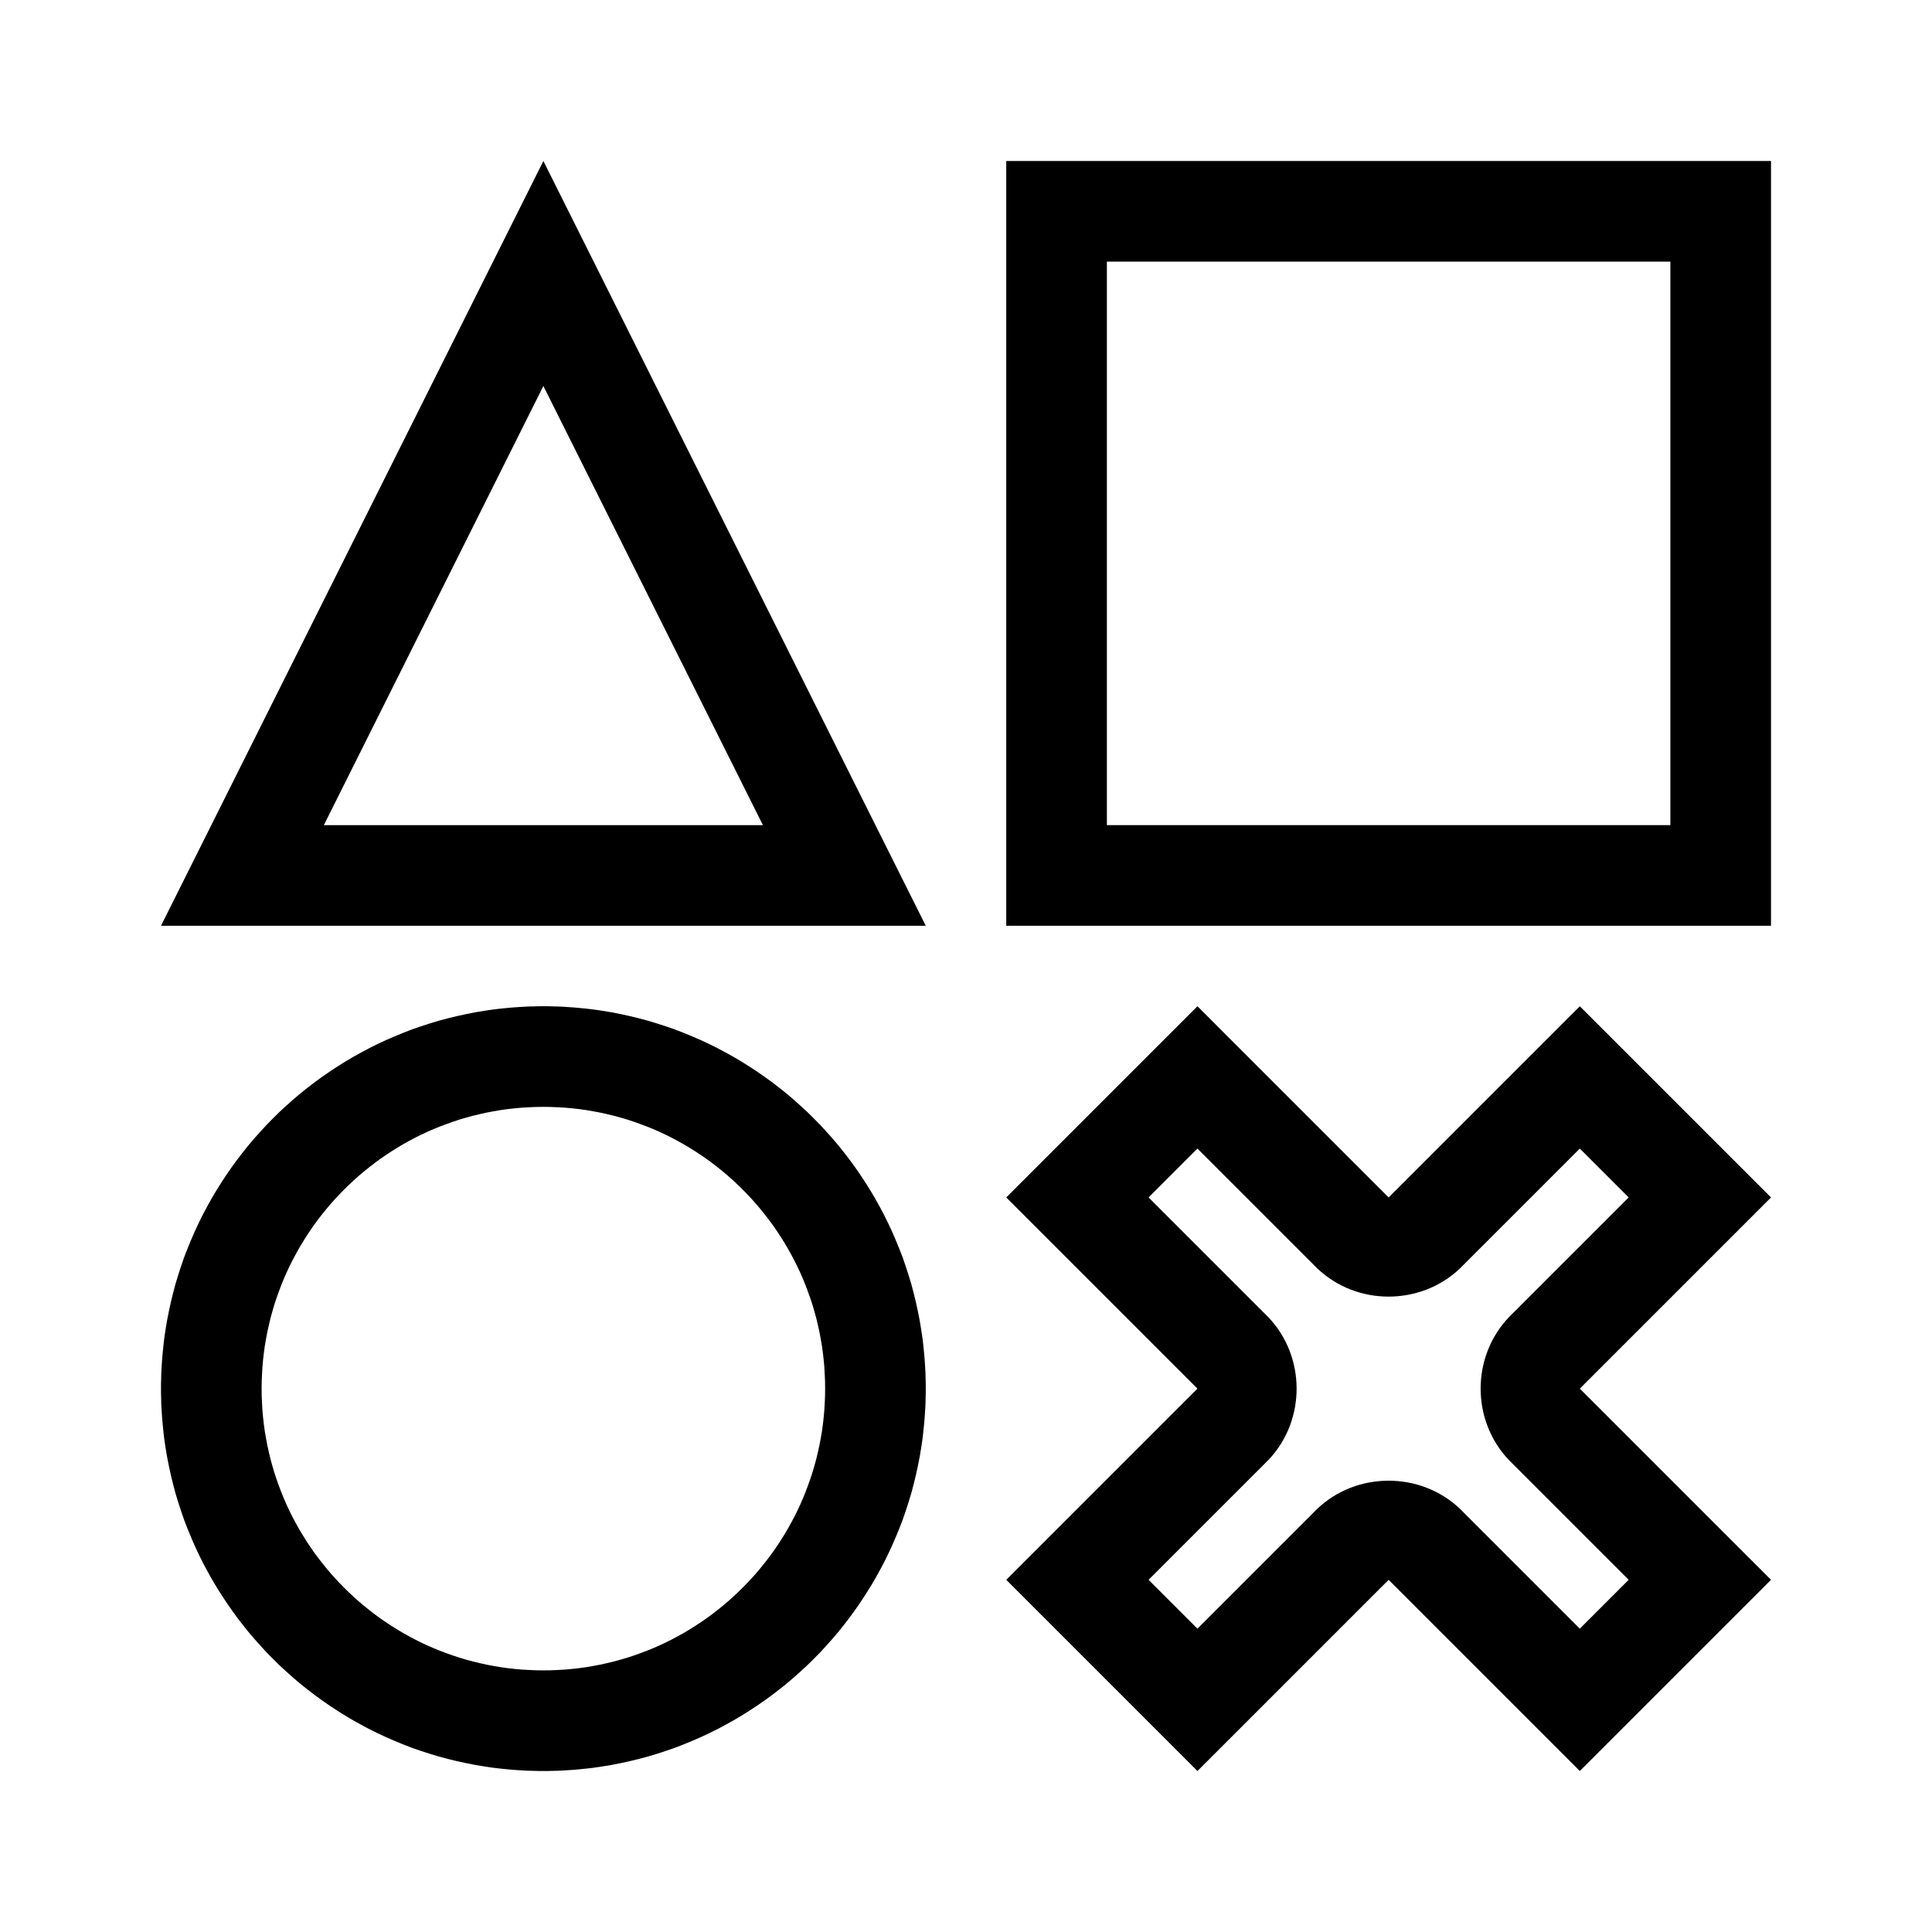 <?xml version="1.0" encoding="UTF-8"?> <svg xmlns="http://www.w3.org/2000/svg" viewBox="0 0 24 24" width="24" height="24" aria-hidden="true" class="gblocks-block-icon"><path d="M22,11.5L12.5,11.5L12.5,2L22,2L22,11.5ZM13.75,3.25L13.75,10.25L20.75,10.25L20.75,3.25L13.75,3.25Z"></path><path d="M6.811,12.5L6.873,12.502L6.933,12.503L6.994,12.506L7.055,12.51L7.115,12.514L7.175,12.519L7.235,12.525L7.295,12.531L7.355,12.538L7.414,12.546L7.473,12.555L7.59,12.574L7.707,12.597L7.822,12.622L7.937,12.65L8.05,12.68L8.162,12.714L8.273,12.75L8.383,12.788L8.491,12.83L8.598,12.874L8.704,12.92L8.809,12.969L8.912,13.02L9.013,13.074L9.114,13.13L9.212,13.188L9.309,13.249L9.405,13.312L9.499,13.377L9.591,13.444L9.682,13.514L9.771,13.585L9.858,13.659L9.943,13.735L10.027,13.812L10.108,13.892L10.188,13.973L10.265,14.057L10.341,14.142L10.415,14.229L10.486,14.318L10.556,14.409L10.623,14.501L10.688,14.595L10.751,14.691L10.812,14.788L10.87,14.886L10.926,14.987L10.98,15.088L11.031,15.191L11.08,15.296L11.126,15.402L11.17,15.509L11.212,15.617L11.25,15.727L11.286,15.838L11.32,15.95L11.35,16.063L11.378,16.178L11.403,16.293L11.426,16.41L11.445,16.527L11.454,16.586L11.462,16.645L11.469,16.705L11.475,16.765L11.481,16.825L11.486,16.885L11.49,16.945L11.494,17.006L11.497,17.067L11.498,17.127L11.5,17.189L11.5,17.25L11.5,17.311L11.498,17.373L11.497,17.433L11.494,17.494L11.49,17.555L11.486,17.615L11.481,17.675L11.475,17.735L11.469,17.795L11.462,17.855L11.454,17.914L11.445,17.973L11.426,18.09L11.403,18.207L11.378,18.322L11.35,18.437L11.32,18.55L11.286,18.662L11.25,18.773L11.212,18.883L11.17,18.991L11.126,19.098L11.08,19.204L11.031,19.309L10.98,19.412L10.926,19.513L10.87,19.614L10.812,19.712L10.751,19.809L10.688,19.905L10.623,19.999L10.556,20.091L10.486,20.182L10.415,20.271L10.341,20.358L10.265,20.443L10.188,20.527L10.108,20.608L10.027,20.688L9.943,20.765L9.858,20.841L9.771,20.915L9.682,20.986L9.591,21.056L9.499,21.123L9.405,21.188L9.309,21.251L9.212,21.312L9.114,21.37L9.013,21.426L8.912,21.48L8.809,21.531L8.704,21.58L8.598,21.626L8.491,21.67L8.383,21.712L8.273,21.75L8.162,21.786L8.05,21.82L7.937,21.85L7.822,21.878L7.707,21.903L7.59,21.926L7.473,21.945L7.414,21.954L7.355,21.962L7.295,21.969L7.235,21.975L7.175,21.981L7.115,21.986L7.055,21.99L6.994,21.994L6.933,21.997L6.873,21.998L6.811,22L6.75,22L6.689,22L6.627,21.998L6.567,21.997L6.506,21.994L6.445,21.99L6.385,21.986L6.325,21.981L6.265,21.975L6.205,21.969L6.145,21.962L6.086,21.954L6.027,21.945L5.91,21.926L5.793,21.903L5.678,21.878L5.563,21.85L5.45,21.82L5.338,21.786L5.227,21.75L5.117,21.712L5.009,21.67L4.902,21.626L4.796,21.58L4.691,21.531L4.588,21.48L4.487,21.426L4.386,21.37L4.288,21.312L4.191,21.251L4.095,21.188L4.001,21.123L3.909,21.056L3.818,20.986L3.729,20.915L3.642,20.841L3.557,20.765L3.473,20.688L3.392,20.608L3.312,20.527L3.235,20.443L3.159,20.358L3.085,20.271L3.014,20.182L2.944,20.091L2.877,19.999L2.812,19.905L2.749,19.809L2.688,19.712L2.63,19.614L2.574,19.513L2.52,19.412L2.469,19.309L2.42,19.204L2.374,19.098L2.33,18.991L2.288,18.883L2.25,18.773L2.214,18.662L2.18,18.55L2.15,18.437L2.122,18.322L2.097,18.207L2.074,18.09L2.055,17.973L2.046,17.914L2.038,17.855L2.031,17.795L2.025,17.735L2.019,17.675L2.014,17.615L2.01,17.555L2.006,17.494L2.003,17.433L2.002,17.373L2,17.311L2,17.25L2,17.189L2.002,17.127L2.003,17.067L2.006,17.006L2.01,16.945L2.014,16.885L2.019,16.825L2.025,16.765L2.031,16.705L2.038,16.645L2.046,16.586L2.055,16.527L2.074,16.41L2.097,16.293L2.122,16.178L2.15,16.063L2.18,15.95L2.214,15.838L2.25,15.727L2.288,15.617L2.33,15.509L2.374,15.402L2.42,15.296L2.469,15.191L2.52,15.088L2.574,14.987L2.63,14.886L2.688,14.788L2.749,14.691L2.812,14.595L2.877,14.501L2.944,14.409L3.014,14.318L3.085,14.229L3.159,14.142L3.235,14.057L3.312,13.973L3.392,13.892L3.473,13.812L3.557,13.735L3.642,13.659L3.729,13.585L3.818,13.514L3.909,13.444L4.001,13.377L4.095,13.312L4.191,13.249L4.288,13.188L4.386,13.13L4.487,13.074L4.588,13.02L4.691,12.969L4.796,12.92L4.902,12.874L5.009,12.83L5.117,12.788L5.227,12.75L5.338,12.714L5.45,12.68L5.563,12.65L5.678,12.622L5.793,12.597L5.91,12.574L6.027,12.555L6.086,12.546L6.145,12.538L6.205,12.531L6.265,12.525L6.325,12.519L6.385,12.514L6.445,12.51L6.506,12.506L6.567,12.503L6.627,12.502L6.689,12.5L6.75,12.5L6.811,12.5ZM6.66,13.751L6.57,13.755L6.481,13.76L6.392,13.768L6.304,13.778L6.217,13.79L6.131,13.805L6.045,13.821L5.96,13.84L5.876,13.86L5.792,13.883L5.71,13.907L5.628,13.934L5.547,13.963L5.467,13.993L5.388,14.025L5.31,14.059L5.233,14.095L5.157,14.133L5.082,14.173L5.008,14.214L4.936,14.257L4.864,14.302L4.794,14.348L4.724,14.396L4.656,14.446L4.59,14.497L4.524,14.55L4.46,14.604L4.397,14.66L4.336,14.717L4.276,14.776L4.217,14.836L4.16,14.897L4.104,14.96L4.05,15.024L3.997,15.09L3.946,15.156L3.896,15.224L3.848,15.294L3.802,15.364L3.757,15.436L3.714,15.508L3.673,15.582L3.633,15.657L3.595,15.733L3.559,15.81L3.525,15.888L3.493,15.967L3.463,16.047L3.434,16.128L3.407,16.21L3.383,16.292L3.36,16.376L3.34,16.46L3.321,16.545L3.305,16.631L3.29,16.717L3.278,16.804L3.268,16.892L3.26,16.981L3.255,17.07L3.251,17.16L3.25,17.25L3.251,17.34L3.255,17.43L3.26,17.519L3.268,17.608L3.278,17.696L3.29,17.783L3.305,17.869L3.321,17.955L3.34,18.04L3.36,18.124L3.383,18.208L3.407,18.29L3.434,18.372L3.463,18.453L3.493,18.533L3.525,18.612L3.559,18.69L3.595,18.767L3.633,18.843L3.673,18.918L3.714,18.992L3.757,19.064L3.802,19.136L3.848,19.206L3.896,19.276L3.946,19.344L3.997,19.41L4.05,19.476L4.104,19.54L4.16,19.603L4.217,19.664L4.276,19.724L4.336,19.783L4.397,19.84L4.46,19.896L4.524,19.95L4.59,20.003L4.656,20.054L4.724,20.104L4.794,20.152L4.864,20.198L4.936,20.243L5.008,20.286L5.082,20.327L5.157,20.367L5.233,20.405L5.31,20.441L5.388,20.475L5.467,20.507L5.547,20.537L5.628,20.566L5.71,20.593L5.792,20.617L5.876,20.64L5.96,20.66L6.045,20.679L6.131,20.695L6.217,20.71L6.304,20.722L6.392,20.732L6.481,20.74L6.57,20.745L6.66,20.749L6.75,20.75L6.84,20.749L6.93,20.745L7.019,20.74L7.108,20.732L7.196,20.722L7.283,20.71L7.369,20.695L7.455,20.679L7.54,20.66L7.624,20.64L7.708,20.617L7.79,20.593L7.872,20.566L7.953,20.537L8.033,20.507L8.112,20.475L8.19,20.441L8.267,20.405L8.343,20.367L8.418,20.327L8.492,20.286L8.564,20.243L8.636,20.198L8.706,20.152L8.776,20.104L8.844,20.054L8.91,20.003L8.976,19.95L9.04,19.896L9.103,19.84L9.164,19.783L9.224,19.724L9.283,19.664L9.34,19.603L9.396,19.54L9.45,19.476L9.503,19.41L9.554,19.344L9.604,19.276L9.652,19.206L9.698,19.136L9.743,19.064L9.786,18.992L9.827,18.918L9.867,18.843L9.905,18.767L9.941,18.69L9.975,18.612L10.007,18.533L10.037,18.453L10.066,18.372L10.093,18.29L10.117,18.208L10.14,18.124L10.16,18.04L10.179,17.955L10.195,17.869L10.21,17.783L10.222,17.696L10.232,17.608L10.24,17.519L10.245,17.43L10.249,17.34L10.25,17.25L10.249,17.16L10.245,17.07L10.24,16.981L10.232,16.892L10.222,16.804L10.21,16.717L10.195,16.631L10.179,16.545L10.16,16.46L10.14,16.376L10.117,16.292L10.093,16.21L10.066,16.128L10.037,16.047L10.007,15.967L9.975,15.888L9.941,15.81L9.905,15.733L9.867,15.657L9.827,15.582L9.786,15.508L9.743,15.436L9.698,15.364L9.652,15.294L9.604,15.224L9.554,15.156L9.503,15.09L9.45,15.024L9.396,14.96L9.34,14.897L9.283,14.836L9.224,14.776L9.164,14.717L9.103,14.66L9.04,14.604L8.976,14.55L8.91,14.497L8.844,14.446L8.776,14.396L8.706,14.348L8.636,14.302L8.564,14.257L8.492,14.214L8.418,14.173L8.343,14.133L8.267,14.095L8.19,14.059L8.112,14.025L8.033,13.993L7.953,13.963L7.872,13.934L7.79,13.907L7.708,13.883L7.624,13.86L7.54,13.84L7.455,13.821L7.369,13.805L7.283,13.79L7.196,13.778L7.108,13.768L7.019,13.76L6.93,13.755L6.84,13.751L6.75,13.75L6.66,13.751Z"></path><path d="M11.5,11.5L2,11.5L6.75,2C8.333,5.167 9.917,8.333 11.5,11.5ZM4.023,10.25L9.477,10.25L6.75,4.795C5.841,6.613 4.932,8.432 4.023,10.25Z"></path><path d="M22,14.875L19.625,17.25L22,19.625L19.625,22L17.25,19.625L14.875,22L12.5,19.625L14.875,17.25L12.5,14.875L14.875,12.5L17.25,14.875L19.625,12.5C20.417,13.292 21.208,14.083 22,14.875ZM18.134,15.759C17.647,16.22 16.86,16.226 16.366,15.759L14.875,14.268L14.268,14.875L15.759,16.366C16.22,16.853 16.226,17.64 15.759,18.134L14.268,19.625L14.875,20.232L16.366,18.741C16.855,18.278 17.645,18.278 18.134,18.741L19.625,20.232L20.232,19.625L18.741,18.134C18.28,17.647 18.274,16.86 18.741,16.366L20.232,14.875L19.625,14.268C19.128,14.765 18.631,15.262 18.134,15.759Z"></path></svg> 